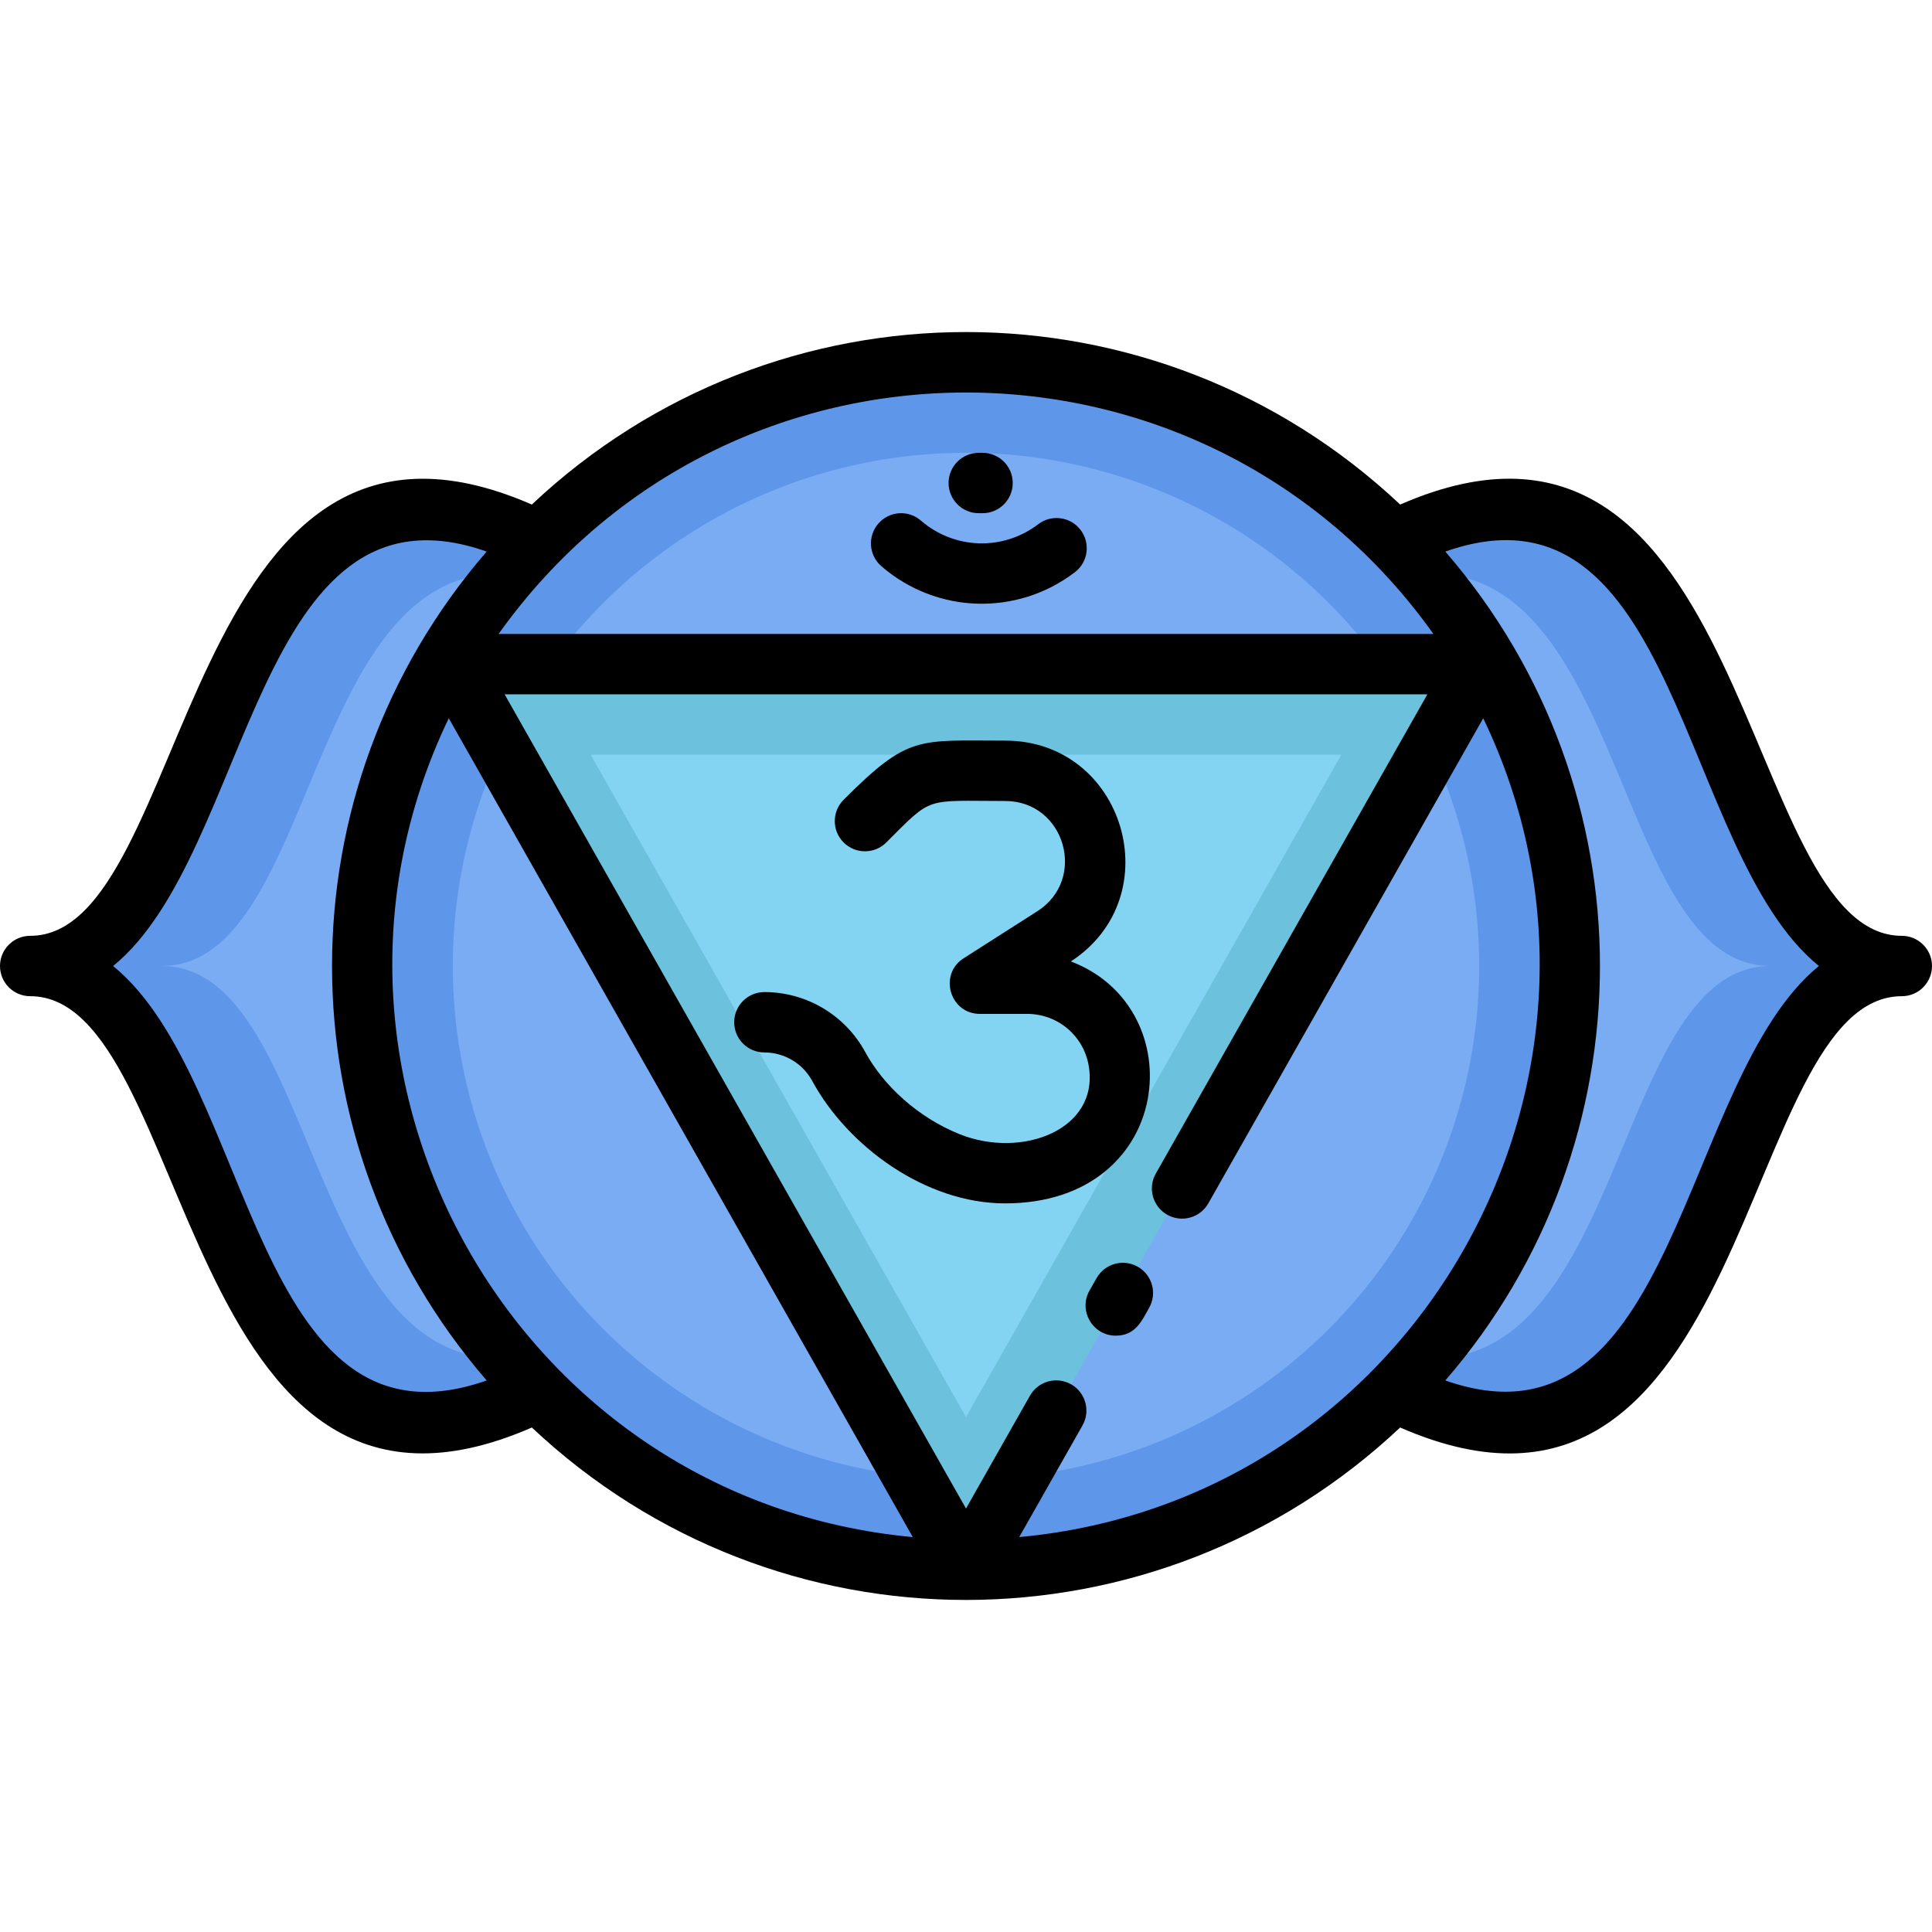 <?xml version="1.0" encoding="UTF-8"?> <svg xmlns="http://www.w3.org/2000/svg" id="Layer_1" height="512" viewBox="0 0 512 512" width="512"> <path d="m144 144.003c-93.5-48-81.6 112-136 112 54.4 0 42.5 160 136 112h224c93.5 48 81.6-112 136-112-54.4 0-42.5-160-136-112z" fill="#5e96ea"></path> <path d="m159.722 159.725c-80.375-41.262-70.145 96.278-116.909 96.278 46.763 0 36.534 137.54 116.909 96.278h192.555c80.375 41.262 70.145-96.278 116.909-96.278-46.764 0-36.534-137.54-116.909-96.278z" fill="#7aacf4"></path> <circle cx="256" cy="256.003" fill="#5e96ea" r="160"></circle> <circle cx="256" cy="256.003" fill="#7aacf4" r="136"></circle> <path d="m256 416.003-136-240h272z" fill="#6cc2dd"></path> <path d="m156.523 200.003h198.953l-99.476 175.547z" fill="#83d3f2"></path> <path d="m504 248.003c-43.175 0-39.445-155.121-132.938-114.292-64.684-60.896-165.318-61.013-230.126 0-93.474-40.802-89.777 114.292-132.936 114.292-4.418 0-8 3.582-8 8s3.582 8 8 8c43.394 0 39.345 155.188 132.946 114.3 64.908 61.097 165.545 60.772 230.108 0 93.756 40.942 89.433-114.3 132.946-114.3 4.418 0 8-3.582 8-8s-3.582-8-8-8zm-124.13-80h-247.74c60.821-85.367 187.005-85.244 247.74 0zm-109.767 239.34 16.767-29.586c2.178-3.844.828-8.726-3.016-10.904-3.843-2.179-8.726-.829-10.904 3.016l-16.95 29.907-122.271-215.773h244.543l-71.972 127.006c-2.179 3.844-.828 8.727 3.016 10.904 3.845 2.178 8.727.828 10.904-3.016l72.851-128.558c45.339 94.266-17.15 207.221-122.968 217.004zm-151.174-217.004 122.969 217.003c-105.765-9.776-168.338-122.678-122.969-217.003zm-88.957 65.665c36.775-29.899 37.501-131.449 99.001-109.833-54.648 63.118-54.633 156.563.001 219.664-61.907 21.763-61.696-79.499-99.002-109.831zm353.055 109.83c54.647-63.118 54.633-156.562-.002-219.664 61.821-21.736 61.835 79.612 99.003 109.832-36.738 29.869-37.565 131.424-99.001 109.832z"></path> <path d="m283.789 254.794c26.458-17.254 14.204-58.521-17.397-58.521-23.226 0-25.559-1.594-42.824 15.671-3.125 3.125-3.125 8.189 0 11.314 3.124 3.123 8.189 3.123 11.313 0 12.432-12.433 10.023-10.985 31.51-10.985 15.827 0 21.813 20.718 8.528 29.201l-19.537 12.475c-6.721 4.291-3.667 14.743 4.305 14.743h12.534c8.117 0 14.978 5.812 16.312 13.818 2.811 16.871-17.697 24.673-34.193 18.072-11.138-4.456-20.257-12.956-25.049-21.783-5.329-9.8-15.568-15.888-26.723-15.888-4.418 0-8 3.582-8 8s3.582 8 8 8c5.287 0 10.14 2.886 12.665 7.527 9.458 17.412 30.088 32.472 51.119 32.472 45.033.001 49.883-51.854 17.437-64.116z"></path> <path d="m233.574 150.053c14.63 12.658 35.957 13.284 51.28 1.589 3.512-2.681 4.186-7.701 1.505-11.214-2.68-3.512-7.701-4.187-11.213-1.505-9.303 7.102-22.203 6.729-31.104-.97-3.341-2.893-8.394-2.526-11.284.815s-2.526 8.394.816 11.285z"></path> <path d="m259.384 136.003h1c4.418 0 8-3.582 8-8s-3.582-8-8-8h-1c-4.418 0-8 3.582-8 8s3.582 8 8 8z"></path> <path d="m301.521 335.697c-3.841-2.183-8.725-.837-10.907 3.005l-1.88 3.31c-3.039 5.35.867 11.952 6.949 11.952 5.223 0 6.874-3.893 8.843-7.359 2.182-3.842.837-8.726-3.005-10.908z"></path> </svg> 